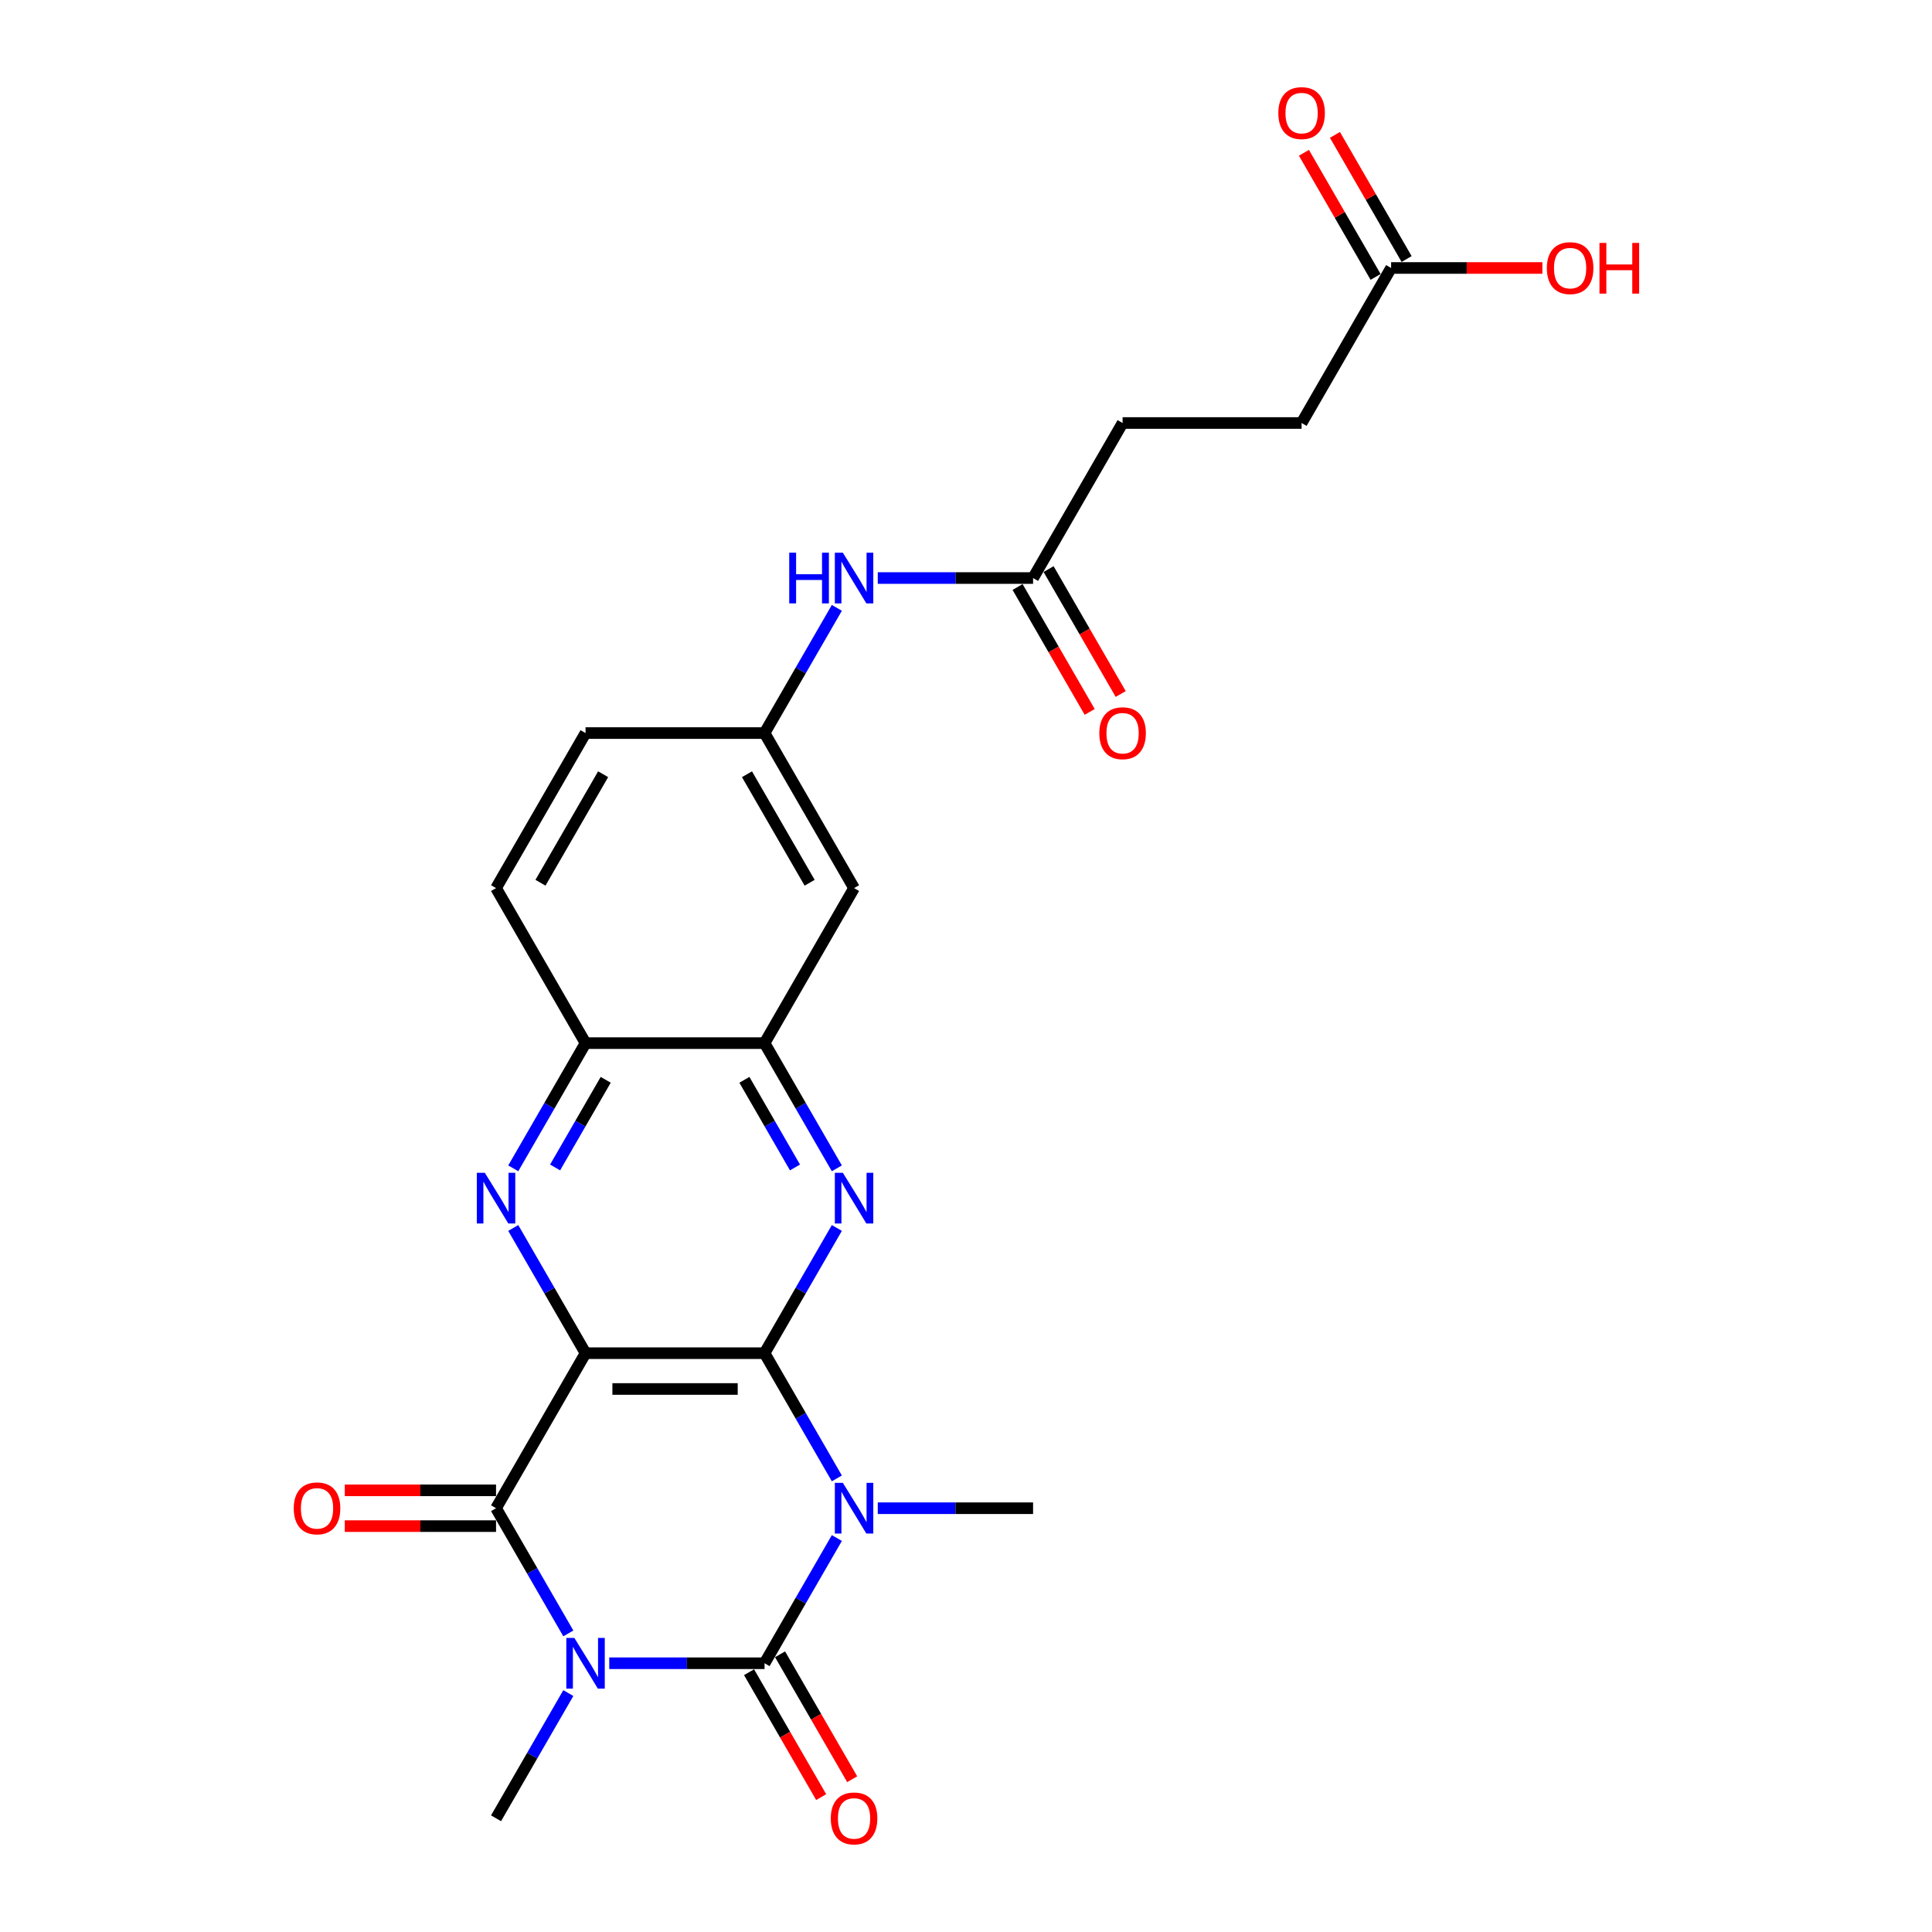 <?xml version='1.0' encoding='iso-8859-1'?>
<svg version='1.1' baseProfile='full'
              xmlns='http://www.w3.org/2000/svg'
                      xmlns:rdkit='http://www.rdkit.org/xml'
                      xmlns:xlink='http://www.w3.org/1999/xlink'
                  xml:space='preserve'
width='1000px' height='1000px' viewBox='0 0 1000 1000'>
<!-- END OF HEADER -->
<rect style='opacity:1.0;fill:#FFFFFF;stroke:none' width='1000' height='1000' x='0' y='0'> </rect>
<path class='bond-2' d='M 433.151,765.215 L 414.442,732.812' style='fill:none;fill-rule:evenodd;stroke:#0000FF;stroke-width:6px;stroke-linecap:butt;stroke-linejoin:miter;stroke-opacity:1' />
<path class='bond-2' d='M 414.442,732.812 L 395.734,700.408' style='fill:none;fill-rule:evenodd;stroke:#000000;stroke-width:6px;stroke-linecap:butt;stroke-linejoin:miter;stroke-opacity:1' />
<path class='bond-3' d='M 433.151,796.088 L 414.442,828.492' style='fill:none;fill-rule:evenodd;stroke:#0000FF;stroke-width:6px;stroke-linecap:butt;stroke-linejoin:miter;stroke-opacity:1' />
<path class='bond-3' d='M 414.442,828.492 L 395.734,860.895' style='fill:none;fill-rule:evenodd;stroke:#000000;stroke-width:6px;stroke-linecap:butt;stroke-linejoin:miter;stroke-opacity:1' />
<path class='bond-18' d='M 454.331,780.652 L 494.525,780.652' style='fill:none;fill-rule:evenodd;stroke:#0000FF;stroke-width:6px;stroke-linecap:butt;stroke-linejoin:miter;stroke-opacity:1' />
<path class='bond-18' d='M 494.525,780.652 L 534.72,780.652' style='fill:none;fill-rule:evenodd;stroke:#000000;stroke-width:6px;stroke-linecap:butt;stroke-linejoin:miter;stroke-opacity:1' />
<path class='bond-0' d='M 315.345,860.895 L 355.54,860.895' style='fill:none;fill-rule:evenodd;stroke:#0000FF;stroke-width:6px;stroke-linecap:butt;stroke-linejoin:miter;stroke-opacity:1' />
<path class='bond-0' d='M 355.54,860.895 L 395.734,860.895' style='fill:none;fill-rule:evenodd;stroke:#000000;stroke-width:6px;stroke-linecap:butt;stroke-linejoin:miter;stroke-opacity:1' />
<path class='bond-4' d='M 294.165,845.458 L 275.457,813.055' style='fill:none;fill-rule:evenodd;stroke:#0000FF;stroke-width:6px;stroke-linecap:butt;stroke-linejoin:miter;stroke-opacity:1' />
<path class='bond-4' d='M 275.457,813.055 L 256.749,780.652' style='fill:none;fill-rule:evenodd;stroke:#000000;stroke-width:6px;stroke-linecap:butt;stroke-linejoin:miter;stroke-opacity:1' />
<path class='bond-19' d='M 294.165,876.332 L 275.457,908.735' style='fill:none;fill-rule:evenodd;stroke:#0000FF;stroke-width:6px;stroke-linecap:butt;stroke-linejoin:miter;stroke-opacity:1' />
<path class='bond-19' d='M 275.457,908.735 L 256.749,941.138' style='fill:none;fill-rule:evenodd;stroke:#000000;stroke-width:6px;stroke-linecap:butt;stroke-linejoin:miter;stroke-opacity:1' />
<path class='bond-1' d='M 303.077,700.408 L 395.734,700.408' style='fill:none;fill-rule:evenodd;stroke:#000000;stroke-width:6px;stroke-linecap:butt;stroke-linejoin:miter;stroke-opacity:1' />
<path class='bond-1' d='M 316.976,718.94 L 381.836,718.94' style='fill:none;fill-rule:evenodd;stroke:#000000;stroke-width:6px;stroke-linecap:butt;stroke-linejoin:miter;stroke-opacity:1' />
<path class='bond-6' d='M 303.077,700.408 L 284.369,668.005' style='fill:none;fill-rule:evenodd;stroke:#000000;stroke-width:6px;stroke-linecap:butt;stroke-linejoin:miter;stroke-opacity:1' />
<path class='bond-6' d='M 284.369,668.005 L 265.661,635.602' style='fill:none;fill-rule:evenodd;stroke:#0000FF;stroke-width:6px;stroke-linecap:butt;stroke-linejoin:miter;stroke-opacity:1' />
<path class='bond-25' d='M 303.077,700.408 L 256.749,780.652' style='fill:none;fill-rule:evenodd;stroke:#000000;stroke-width:6px;stroke-linecap:butt;stroke-linejoin:miter;stroke-opacity:1' />
<path class='bond-5' d='M 395.734,700.408 L 414.442,668.005' style='fill:none;fill-rule:evenodd;stroke:#000000;stroke-width:6px;stroke-linecap:butt;stroke-linejoin:miter;stroke-opacity:1' />
<path class='bond-5' d='M 414.442,668.005 L 433.151,635.602' style='fill:none;fill-rule:evenodd;stroke:#0000FF;stroke-width:6px;stroke-linecap:butt;stroke-linejoin:miter;stroke-opacity:1' />
<path class='bond-10' d='M 387.71,865.528 L 406.375,897.857' style='fill:none;fill-rule:evenodd;stroke:#000000;stroke-width:6px;stroke-linecap:butt;stroke-linejoin:miter;stroke-opacity:1' />
<path class='bond-10' d='M 406.375,897.857 L 425.041,930.186' style='fill:none;fill-rule:evenodd;stroke:#FF0000;stroke-width:6px;stroke-linecap:butt;stroke-linejoin:miter;stroke-opacity:1' />
<path class='bond-10' d='M 403.759,856.262 L 422.424,888.591' style='fill:none;fill-rule:evenodd;stroke:#000000;stroke-width:6px;stroke-linecap:butt;stroke-linejoin:miter;stroke-opacity:1' />
<path class='bond-10' d='M 422.424,888.591 L 441.089,920.921' style='fill:none;fill-rule:evenodd;stroke:#FF0000;stroke-width:6px;stroke-linecap:butt;stroke-linejoin:miter;stroke-opacity:1' />
<path class='bond-12' d='M 256.749,771.386 L 217.601,771.386' style='fill:none;fill-rule:evenodd;stroke:#000000;stroke-width:6px;stroke-linecap:butt;stroke-linejoin:miter;stroke-opacity:1' />
<path class='bond-12' d='M 217.601,771.386 L 178.454,771.386' style='fill:none;fill-rule:evenodd;stroke:#FF0000;stroke-width:6px;stroke-linecap:butt;stroke-linejoin:miter;stroke-opacity:1' />
<path class='bond-12' d='M 256.749,789.917 L 217.601,789.917' style='fill:none;fill-rule:evenodd;stroke:#000000;stroke-width:6px;stroke-linecap:butt;stroke-linejoin:miter;stroke-opacity:1' />
<path class='bond-12' d='M 217.601,789.917 L 178.454,789.917' style='fill:none;fill-rule:evenodd;stroke:#FF0000;stroke-width:6px;stroke-linecap:butt;stroke-linejoin:miter;stroke-opacity:1' />
<path class='bond-7' d='M 433.151,604.728 L 414.442,572.325' style='fill:none;fill-rule:evenodd;stroke:#0000FF;stroke-width:6px;stroke-linecap:butt;stroke-linejoin:miter;stroke-opacity:1' />
<path class='bond-7' d='M 414.442,572.325 L 395.734,539.922' style='fill:none;fill-rule:evenodd;stroke:#000000;stroke-width:6px;stroke-linecap:butt;stroke-linejoin:miter;stroke-opacity:1' />
<path class='bond-7' d='M 411.489,604.273 L 398.394,581.591' style='fill:none;fill-rule:evenodd;stroke:#0000FF;stroke-width:6px;stroke-linecap:butt;stroke-linejoin:miter;stroke-opacity:1' />
<path class='bond-7' d='M 398.394,581.591 L 385.298,558.909' style='fill:none;fill-rule:evenodd;stroke:#000000;stroke-width:6px;stroke-linecap:butt;stroke-linejoin:miter;stroke-opacity:1' />
<path class='bond-26' d='M 265.661,604.728 L 284.369,572.325' style='fill:none;fill-rule:evenodd;stroke:#0000FF;stroke-width:6px;stroke-linecap:butt;stroke-linejoin:miter;stroke-opacity:1' />
<path class='bond-26' d='M 284.369,572.325 L 303.077,539.922' style='fill:none;fill-rule:evenodd;stroke:#000000;stroke-width:6px;stroke-linecap:butt;stroke-linejoin:miter;stroke-opacity:1' />
<path class='bond-26' d='M 287.322,604.273 L 300.418,581.591' style='fill:none;fill-rule:evenodd;stroke:#0000FF;stroke-width:6px;stroke-linecap:butt;stroke-linejoin:miter;stroke-opacity:1' />
<path class='bond-26' d='M 300.418,581.591 L 313.514,558.909' style='fill:none;fill-rule:evenodd;stroke:#000000;stroke-width:6px;stroke-linecap:butt;stroke-linejoin:miter;stroke-opacity:1' />
<path class='bond-8' d='M 395.734,539.922 L 303.077,539.922' style='fill:none;fill-rule:evenodd;stroke:#000000;stroke-width:6px;stroke-linecap:butt;stroke-linejoin:miter;stroke-opacity:1' />
<path class='bond-9' d='M 395.734,539.922 L 442.063,459.679' style='fill:none;fill-rule:evenodd;stroke:#000000;stroke-width:6px;stroke-linecap:butt;stroke-linejoin:miter;stroke-opacity:1' />
<path class='bond-20' d='M 303.077,539.922 L 256.749,459.679' style='fill:none;fill-rule:evenodd;stroke:#000000;stroke-width:6px;stroke-linecap:butt;stroke-linejoin:miter;stroke-opacity:1' />
<path class='bond-15' d='M 442.063,459.679 L 395.734,379.435' style='fill:none;fill-rule:evenodd;stroke:#000000;stroke-width:6px;stroke-linecap:butt;stroke-linejoin:miter;stroke-opacity:1' />
<path class='bond-15' d='M 419.065,456.908 L 386.635,400.737' style='fill:none;fill-rule:evenodd;stroke:#000000;stroke-width:6px;stroke-linecap:butt;stroke-linejoin:miter;stroke-opacity:1' />
<path class='bond-11' d='M 534.72,299.192 L 494.525,299.192' style='fill:none;fill-rule:evenodd;stroke:#000000;stroke-width:6px;stroke-linecap:butt;stroke-linejoin:miter;stroke-opacity:1' />
<path class='bond-11' d='M 494.525,299.192 L 454.331,299.192' style='fill:none;fill-rule:evenodd;stroke:#0000FF;stroke-width:6px;stroke-linecap:butt;stroke-linejoin:miter;stroke-opacity:1' />
<path class='bond-16' d='M 526.696,303.825 L 545.361,336.154' style='fill:none;fill-rule:evenodd;stroke:#000000;stroke-width:6px;stroke-linecap:butt;stroke-linejoin:miter;stroke-opacity:1' />
<path class='bond-16' d='M 545.361,336.154 L 564.026,368.483' style='fill:none;fill-rule:evenodd;stroke:#FF0000;stroke-width:6px;stroke-linecap:butt;stroke-linejoin:miter;stroke-opacity:1' />
<path class='bond-16' d='M 542.744,294.559 L 561.409,326.888' style='fill:none;fill-rule:evenodd;stroke:#000000;stroke-width:6px;stroke-linecap:butt;stroke-linejoin:miter;stroke-opacity:1' />
<path class='bond-16' d='M 561.409,326.888 L 580.075,359.217' style='fill:none;fill-rule:evenodd;stroke:#FF0000;stroke-width:6px;stroke-linecap:butt;stroke-linejoin:miter;stroke-opacity:1' />
<path class='bond-21' d='M 534.72,299.192 L 581.048,218.949' style='fill:none;fill-rule:evenodd;stroke:#000000;stroke-width:6px;stroke-linecap:butt;stroke-linejoin:miter;stroke-opacity:1' />
<path class='bond-13' d='M 433.151,314.629 L 414.442,347.032' style='fill:none;fill-rule:evenodd;stroke:#0000FF;stroke-width:6px;stroke-linecap:butt;stroke-linejoin:miter;stroke-opacity:1' />
<path class='bond-13' d='M 414.442,347.032 L 395.734,379.435' style='fill:none;fill-rule:evenodd;stroke:#000000;stroke-width:6px;stroke-linecap:butt;stroke-linejoin:miter;stroke-opacity:1' />
<path class='bond-14' d='M 720.034,138.705 L 673.705,218.949' style='fill:none;fill-rule:evenodd;stroke:#000000;stroke-width:6px;stroke-linecap:butt;stroke-linejoin:miter;stroke-opacity:1' />
<path class='bond-17' d='M 728.058,134.072 L 709.511,101.947' style='fill:none;fill-rule:evenodd;stroke:#000000;stroke-width:6px;stroke-linecap:butt;stroke-linejoin:miter;stroke-opacity:1' />
<path class='bond-17' d='M 709.511,101.947 L 690.963,69.822' style='fill:none;fill-rule:evenodd;stroke:#FF0000;stroke-width:6px;stroke-linecap:butt;stroke-linejoin:miter;stroke-opacity:1' />
<path class='bond-17' d='M 712.009,143.338 L 693.462,111.213' style='fill:none;fill-rule:evenodd;stroke:#000000;stroke-width:6px;stroke-linecap:butt;stroke-linejoin:miter;stroke-opacity:1' />
<path class='bond-17' d='M 693.462,111.213 L 674.914,79.088' style='fill:none;fill-rule:evenodd;stroke:#FF0000;stroke-width:6px;stroke-linecap:butt;stroke-linejoin:miter;stroke-opacity:1' />
<path class='bond-24' d='M 720.034,138.705 L 759.181,138.705' style='fill:none;fill-rule:evenodd;stroke:#000000;stroke-width:6px;stroke-linecap:butt;stroke-linejoin:miter;stroke-opacity:1' />
<path class='bond-24' d='M 759.181,138.705 L 798.329,138.705' style='fill:none;fill-rule:evenodd;stroke:#FF0000;stroke-width:6px;stroke-linecap:butt;stroke-linejoin:miter;stroke-opacity:1' />
<path class='bond-23' d='M 395.734,379.435 L 303.077,379.435' style='fill:none;fill-rule:evenodd;stroke:#000000;stroke-width:6px;stroke-linecap:butt;stroke-linejoin:miter;stroke-opacity:1' />
<path class='bond-27' d='M 256.749,459.679 L 303.077,379.435' style='fill:none;fill-rule:evenodd;stroke:#000000;stroke-width:6px;stroke-linecap:butt;stroke-linejoin:miter;stroke-opacity:1' />
<path class='bond-27' d='M 279.747,456.908 L 312.177,400.737' style='fill:none;fill-rule:evenodd;stroke:#000000;stroke-width:6px;stroke-linecap:butt;stroke-linejoin:miter;stroke-opacity:1' />
<path class='bond-22' d='M 581.048,218.949 L 673.705,218.949' style='fill:none;fill-rule:evenodd;stroke:#000000;stroke-width:6px;stroke-linecap:butt;stroke-linejoin:miter;stroke-opacity:1' />
<path  class='atom-0' d='M 436.263 767.531
L 444.861 781.43
Q 445.714 782.801, 447.085 785.285
Q 448.456 787.768, 448.53 787.916
L 448.53 767.531
L 452.014 767.531
L 452.014 793.772
L 448.419 793.772
L 439.191 778.576
Q 438.116 776.797, 436.967 774.759
Q 435.855 772.72, 435.521 772.09
L 435.521 793.772
L 432.112 793.772
L 432.112 767.531
L 436.263 767.531
' fill='#0000FF'/>
<path  class='atom-1' d='M 297.277 847.775
L 305.876 861.673
Q 306.728 863.045, 308.099 865.528
Q 309.471 868.011, 309.545 868.159
L 309.545 847.775
L 313.029 847.775
L 313.029 874.015
L 309.434 874.015
L 300.205 858.819
Q 299.13 857.04, 297.981 855.002
Q 296.869 852.964, 296.536 852.333
L 296.536 874.015
L 293.126 874.015
L 293.126 847.775
L 297.277 847.775
' fill='#0000FF'/>
<path  class='atom-6' d='M 436.263 607.045
L 444.861 620.943
Q 445.714 622.315, 447.085 624.798
Q 448.456 627.281, 448.53 627.429
L 448.53 607.045
L 452.014 607.045
L 452.014 633.285
L 448.419 633.285
L 439.191 618.09
Q 438.116 616.311, 436.967 614.272
Q 435.855 612.234, 435.521 611.604
L 435.521 633.285
L 432.112 633.285
L 432.112 607.045
L 436.263 607.045
' fill='#0000FF'/>
<path  class='atom-7' d='M 250.949 607.045
L 259.547 620.943
Q 260.4 622.315, 261.771 624.798
Q 263.142 627.281, 263.216 627.429
L 263.216 607.045
L 266.7 607.045
L 266.7 633.285
L 263.105 633.285
L 253.877 618.09
Q 252.802 616.311, 251.653 614.272
Q 250.541 612.234, 250.207 611.604
L 250.207 633.285
L 246.798 633.285
L 246.798 607.045
L 250.949 607.045
' fill='#0000FF'/>
<path  class='atom-11' d='M 430.017 941.212
Q 430.017 934.912, 433.131 931.391
Q 436.244 927.87, 442.063 927.87
Q 447.882 927.87, 450.995 931.391
Q 454.108 934.912, 454.108 941.212
Q 454.108 947.587, 450.958 951.219
Q 447.808 954.814, 442.063 954.814
Q 436.281 954.814, 433.131 951.219
Q 430.017 947.624, 430.017 941.212
M 442.063 951.849
Q 446.066 951.849, 448.215 949.181
Q 450.402 946.475, 450.402 941.212
Q 450.402 936.061, 448.215 933.466
Q 446.066 930.835, 442.063 930.835
Q 438.06 930.835, 435.873 933.429
Q 433.724 936.024, 433.724 941.212
Q 433.724 946.512, 435.873 949.181
Q 438.06 951.849, 442.063 951.849
' fill='#FF0000'/>
<path  class='atom-13' d='M 152.047 780.726
Q 152.047 774.425, 155.16 770.904
Q 158.273 767.383, 164.092 767.383
Q 169.911 767.383, 173.024 770.904
Q 176.137 774.425, 176.137 780.726
Q 176.137 787.101, 172.987 790.733
Q 169.837 794.328, 164.092 794.328
Q 158.31 794.328, 155.16 790.733
Q 152.047 787.138, 152.047 780.726
M 164.092 791.363
Q 168.095 791.363, 170.244 788.694
Q 172.431 785.989, 172.431 780.726
Q 172.431 775.574, 170.244 772.98
Q 168.095 770.348, 164.092 770.348
Q 160.089 770.348, 157.902 772.943
Q 155.753 775.537, 155.753 780.726
Q 155.753 786.026, 157.902 788.694
Q 160.089 791.363, 164.092 791.363
' fill='#FF0000'/>
<path  class='atom-14' d='M 408.503 286.072
L 412.061 286.072
L 412.061 297.228
L 425.477 297.228
L 425.477 286.072
L 429.035 286.072
L 429.035 312.312
L 425.477 312.312
L 425.477 300.193
L 412.061 300.193
L 412.061 312.312
L 408.503 312.312
L 408.503 286.072
' fill='#0000FF'/>
<path  class='atom-14' d='M 436.263 286.072
L 444.861 299.97
Q 445.714 301.342, 447.085 303.825
Q 448.456 306.308, 448.53 306.456
L 448.53 286.072
L 452.014 286.072
L 452.014 312.312
L 448.419 312.312
L 439.191 297.116
Q 438.116 295.337, 436.967 293.299
Q 435.855 291.26, 435.521 290.63
L 435.521 312.312
L 432.112 312.312
L 432.112 286.072
L 436.263 286.072
' fill='#0000FF'/>
<path  class='atom-17' d='M 569.003 379.509
Q 569.003 373.209, 572.116 369.688
Q 575.229 366.167, 581.048 366.167
Q 586.867 366.167, 589.98 369.688
Q 593.094 373.209, 593.094 379.509
Q 593.094 385.884, 589.943 389.516
Q 586.793 393.111, 581.048 393.111
Q 575.267 393.111, 572.116 389.516
Q 569.003 385.921, 569.003 379.509
M 581.048 390.146
Q 585.051 390.146, 587.201 387.478
Q 589.387 384.772, 589.387 379.509
Q 589.387 374.358, 587.201 371.763
Q 585.051 369.132, 581.048 369.132
Q 577.046 369.132, 574.859 371.726
Q 572.709 374.321, 572.709 379.509
Q 572.709 384.809, 574.859 387.478
Q 577.046 390.146, 581.048 390.146
' fill='#FF0000'/>
<path  class='atom-18' d='M 661.66 58.536
Q 661.66 52.236, 664.773 48.715
Q 667.886 45.194, 673.705 45.194
Q 679.524 45.194, 682.637 48.715
Q 685.751 52.236, 685.751 58.536
Q 685.751 64.911, 682.6 68.543
Q 679.45 72.138, 673.705 72.138
Q 667.924 72.138, 664.773 68.543
Q 661.66 64.948, 661.66 58.536
M 673.705 69.173
Q 677.708 69.173, 679.858 66.505
Q 682.044 63.799, 682.044 58.536
Q 682.044 53.384, 679.858 50.79
Q 677.708 48.159, 673.705 48.159
Q 669.703 48.159, 667.516 50.753
Q 665.366 53.347, 665.366 58.536
Q 665.366 63.836, 667.516 66.505
Q 669.703 69.173, 673.705 69.173
' fill='#FF0000'/>
<path  class='atom-25' d='M 800.645 138.779
Q 800.645 132.479, 803.759 128.958
Q 806.872 125.437, 812.691 125.437
Q 818.51 125.437, 821.623 128.958
Q 824.736 132.479, 824.736 138.779
Q 824.736 145.154, 821.586 148.786
Q 818.436 152.382, 812.691 152.382
Q 806.909 152.382, 803.759 148.786
Q 800.645 145.191, 800.645 138.779
M 812.691 149.416
Q 816.694 149.416, 818.843 146.748
Q 821.03 144.042, 821.03 138.779
Q 821.03 133.628, 818.843 131.033
Q 816.694 128.402, 812.691 128.402
Q 808.688 128.402, 806.501 130.996
Q 804.352 133.591, 804.352 138.779
Q 804.352 144.079, 806.501 146.748
Q 808.688 149.416, 812.691 149.416
' fill='#FF0000'/>
<path  class='atom-25' d='M 827.887 125.733
L 831.445 125.733
L 831.445 136.889
L 844.861 136.889
L 844.861 125.733
L 848.419 125.733
L 848.419 151.974
L 844.861 151.974
L 844.861 139.854
L 831.445 139.854
L 831.445 151.974
L 827.887 151.974
L 827.887 125.733
' fill='#FF0000'/>
</svg>
